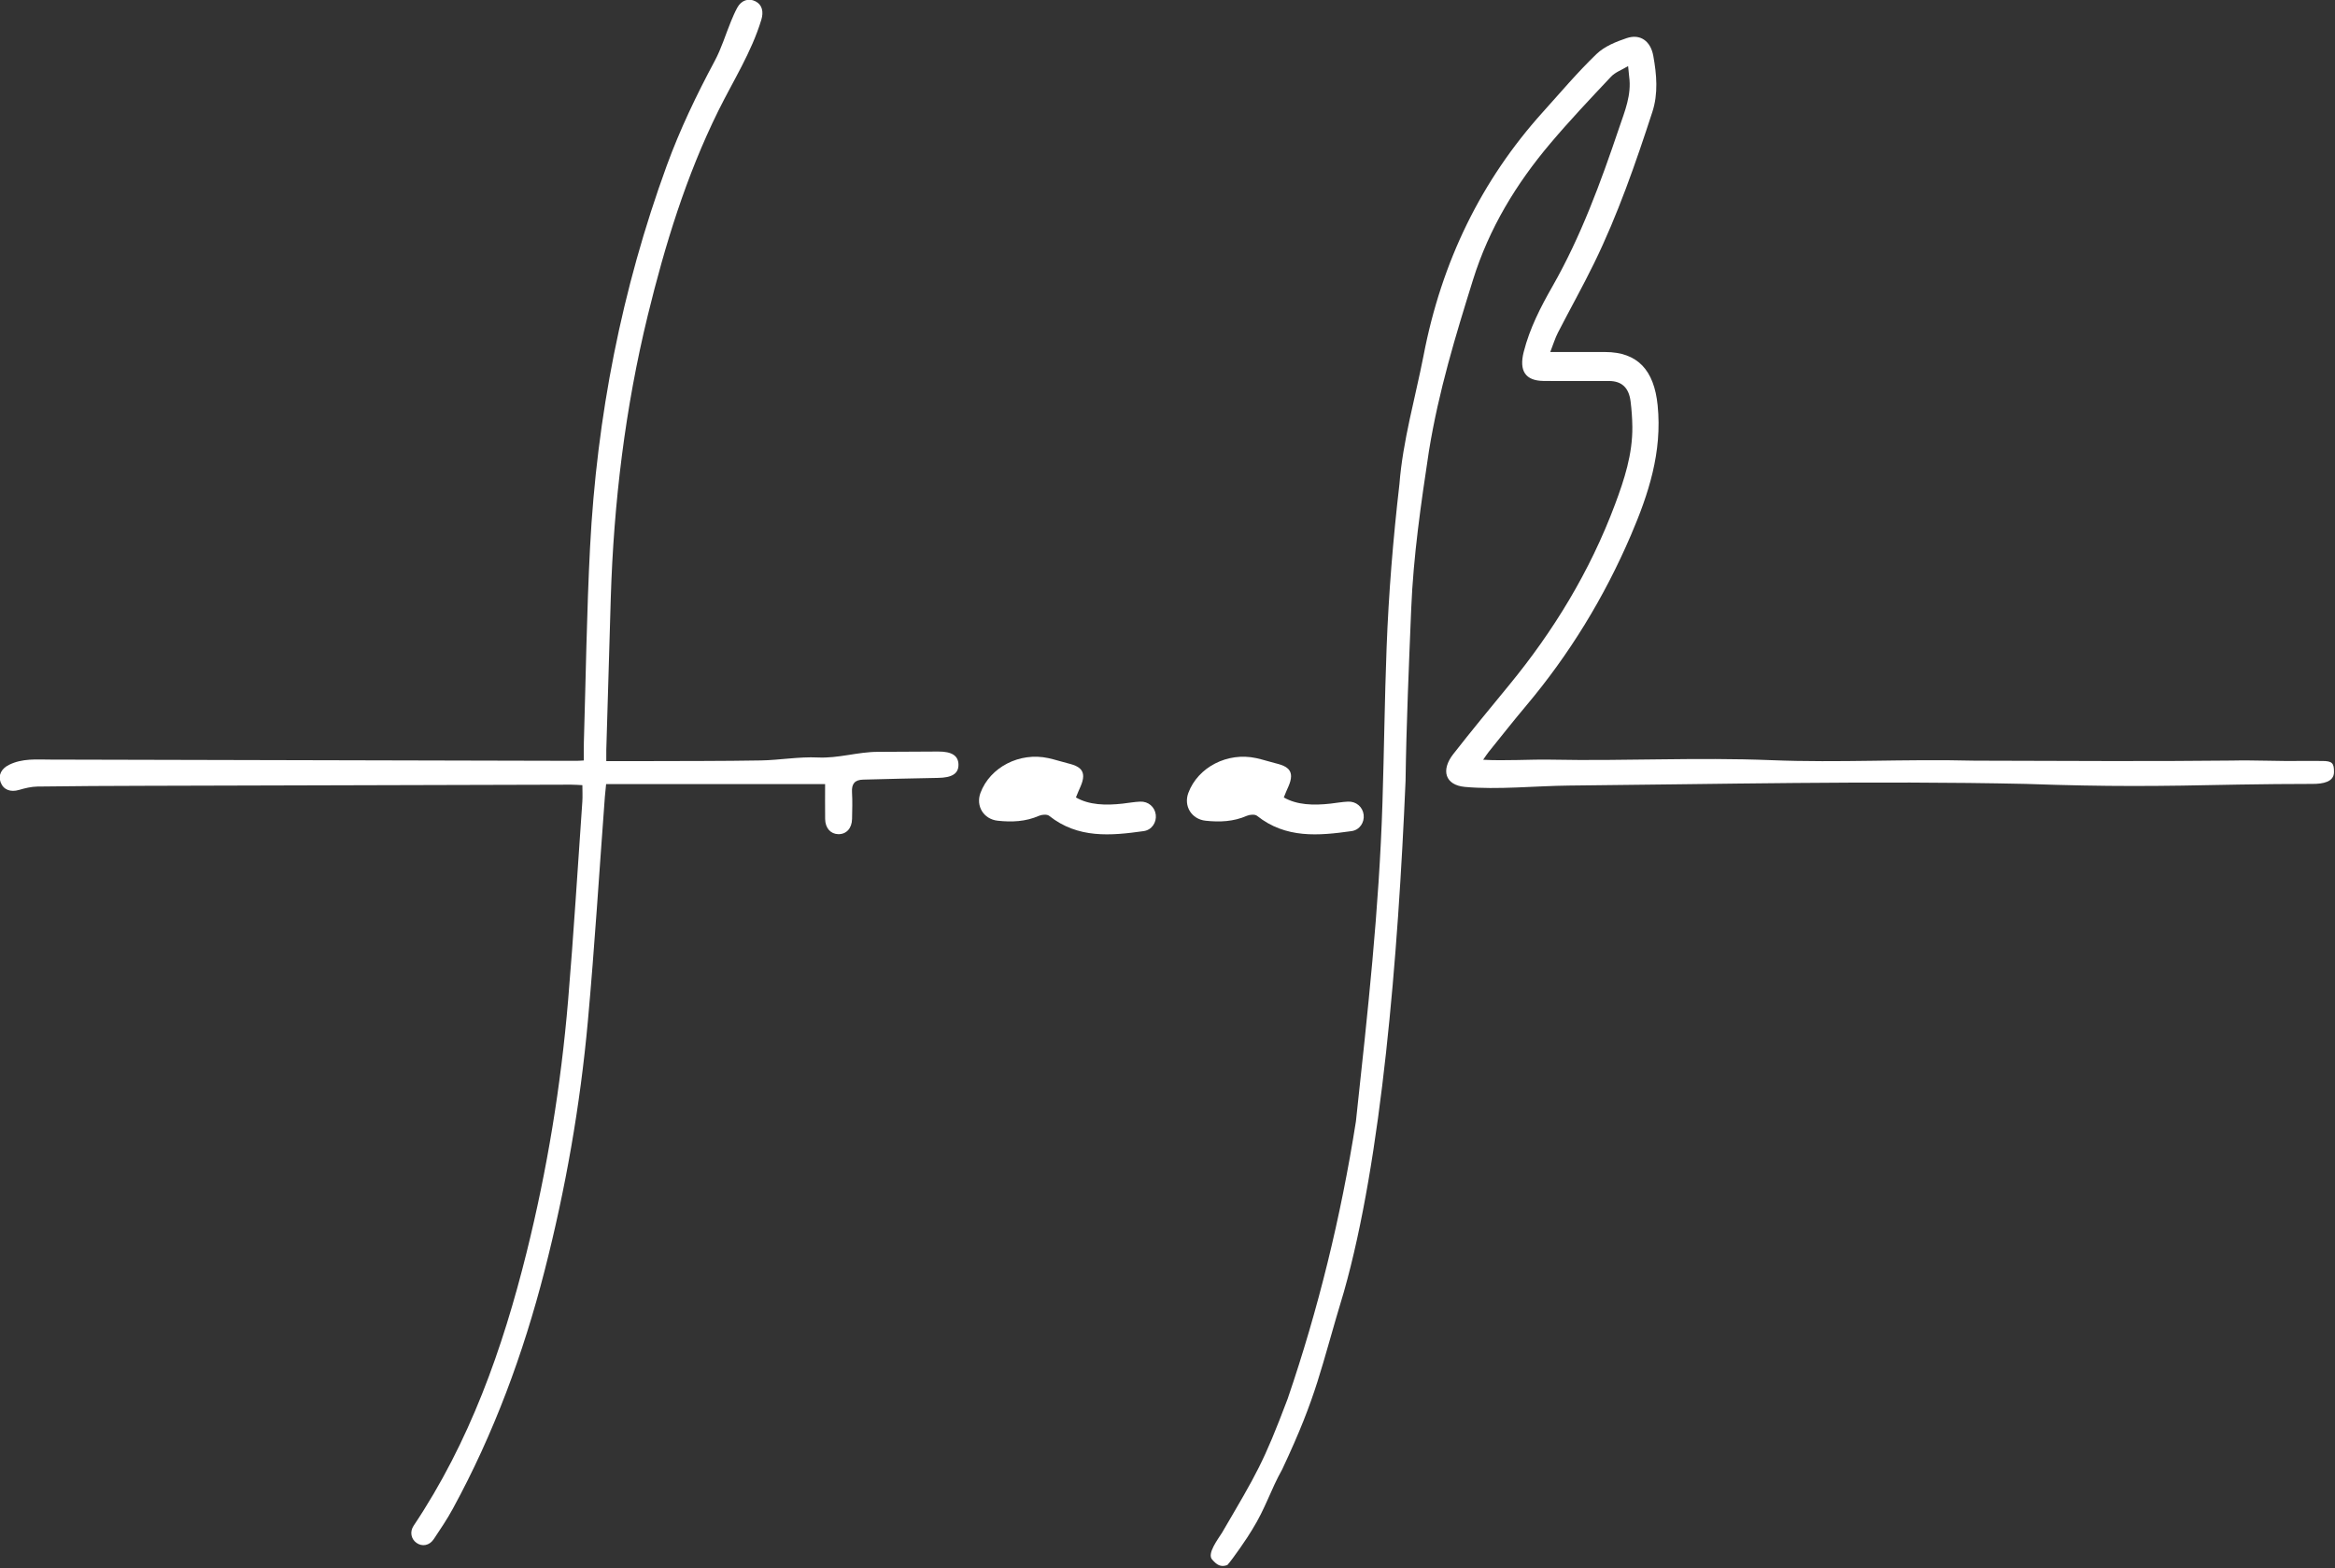 <?xml version="1.0" encoding="UTF-8" standalone="no"?>
<!DOCTYPE svg PUBLIC "-//W3C//DTD SVG 1.1//EN" "http://www.w3.org/Graphics/SVG/1.1/DTD/svg11.dtd">
<svg width="100%" height="100%" viewBox="0 0 868 583" version="1.1" xmlns="http://www.w3.org/2000/svg" xmlns:xlink="http://www.w3.org/1999/xlink" xml:space="preserve" xmlns:serif="http://www.serif.com/" style="fill-rule:evenodd;clip-rule:evenodd;stroke-linejoin:round;stroke-miterlimit:2;">
    <rect x="0" y="0" width="868" height="583" fill="#333333" stroke="none"/>
    <g transform="matrix(1,0,0,1,-1511.63,-726.511)">
        <g transform="matrix(1,0,0,1,1384.64,391.807)">
            <g transform="matrix(1.193,0,0,1.193,703.275,799.066)">
                <path d="M0,-279.539C6.083,-279.539 11.6,-279.551 17.116,-279.537C27.207,-279.51 32.346,-273.932 33.457,-262.966C34.941,-248.313 30.575,-235.158 25.122,-222.44C16.769,-202.956 5.873,-185.229 -7.465,-169.37C-11.447,-164.635 -15.285,-159.753 -19.178,-154.928C-19.672,-154.315 -20.097,-153.634 -20.912,-152.476C-14.455,-152.082 -5.926,-152.626 0.06,-152.506C23.613,-152.035 45.365,-153.28 68.902,-152.343C90.368,-151.487 109.735,-152.742 132.248,-152.187C162.084,-152.125 186.042,-151.932 212.262,-152.219C219.589,-152.386 227.179,-151.972 234.52,-152.101C234.949,-152.126 240.085,-152.098 240.517,-152.096C243.694,-152.086 244.248,-151.41 244.208,-148.566C244.165,-145.576 240.824,-144.938 237.502,-144.947C232.415,-144.962 219.687,-144.846 214.598,-144.74C188.62,-144.202 174.441,-144.037 148.213,-144.947C100.312,-145.985 51.681,-144.85 5.819,-144.431C-4.253,-144.339 -16.59,-143.074 -26.637,-144.015C-32.699,-144.583 -34.183,-149.168 -30.221,-154.242C-24.545,-161.511 -18.681,-168.604 -12.84,-175.715C0.966,-192.523 12.335,-211.079 20.186,-232.071C23.066,-239.775 25.666,-247.679 25.577,-256.223C25.549,-258.873 25.356,-261.538 25.027,-264.164C24.494,-268.427 22.273,-270.488 18.333,-270.506C11.513,-270.537 4.691,-270.443 -2.128,-270.522C-7.735,-270.587 -9.771,-273.668 -8.276,-279.557C-6.4,-286.951 -2.997,-293.54 0.675,-299.978C9.527,-315.495 15.712,-332.361 21.479,-349.445C23.22,-354.597 25.372,-359.632 24.587,-365.374C24.475,-366.196 24.418,-367.026 24.257,-368.64C22.218,-367.41 20.259,-366.744 18.942,-365.346C12.501,-358.504 6.034,-351.667 -0.057,-344.454C-10.538,-332.039 -19.049,-318.164 -24.084,-302.001C-29.503,-284.605 -34.729,-267.553 -37.793,-248.756C-40.297,-232.187 -42.656,-215.982 -43.329,-199.497C-44.048,-181.87 -44.843,-163.506 -45.09,-145.856C-47.423,-91.036 -52.573,-27.912 -64.309,13.362C-71.739,37.894 -72.477,45.163 -83.518,68.647C-87.182,75.177 -88.657,80.67 -92.914,87.507C-94.077,89.568 -99.039,96.782 -100.625,98.486C-102.712,99.232 -103.91,98.429 -105.387,96.727C-106.972,94.9 -103.563,90.46 -102.287,88.423C-91.439,69.872 -89.404,66.734 -81.817,46.647C-72.35,18.966 -65.258,-9.836 -60.558,-39.768C-56.842,-74.139 -53.337,-105.796 -52.286,-139.042C-51.776,-155.159 -51.608,-171.217 -50.998,-187.327C-50.351,-204.385 -48.988,-221.136 -46.994,-238.398C-45.953,-251.796 -42.084,-265.163 -39.498,-278.341C-33.862,-307.801 -21.43,-333.07 -2.38,-354.233C3.134,-360.359 8.487,-366.696 14.369,-372.366C16.905,-374.81 20.477,-376.232 23.791,-377.351C28.002,-378.771 31.271,-376.511 32.116,-371.786C33.152,-366 33.679,-360.084 31.811,-354.35C26.577,-338.282 21.044,-322.338 13.687,-307.269C10.101,-299.924 6.11,-292.817 2.381,-285.555C1.504,-283.848 0.94,-281.946 0,-279.539" style="fill:white;fill-rule:nonzero;"/>
            </g>
            <g transform="matrix(1.193,0,0,1.193,433.709,617.503)">
                <path d="M0,7.294L-68.237,7.294C-68.391,8.844 -68.531,10.018 -68.62,11.195C-70.363,34.506 -71.803,57.844 -73.917,81.121C-76.308,107.44 -80.858,133.447 -87.432,159.051C-94.059,184.864 -103.24,209.744 -116.037,233.195C-117.81,236.444 -119.892,239.533 -121.953,242.614C-123.308,244.639 -125.59,245.018 -127.36,243.736C-129.022,242.532 -129.466,240.293 -128.221,238.434C-110.79,212.399 -100.505,183.379 -93.018,153.271C-86.598,127.455 -82.311,101.233 -80.082,74.723C-78.346,54.091 -77.089,33.419 -75.647,12.764C-75.534,11.148 -75.632,9.518 -75.632,7.634C-76.855,7.578 -78.029,7.476 -79.203,7.479C-123.394,7.589 -167.585,7.703 -211.776,7.833C-222.987,7.866 -234.198,7.909 -245.407,8.067C-247.338,8.095 -249.307,8.573 -251.177,9.122C-253.82,9.898 -256.035,9.085 -256.907,6.733C-257.738,4.491 -256.646,2.474 -254.296,1.302C-250.144,-0.769 -245.711,-0.341 -241.339,-0.332C-186.728,-0.222 -132.116,-0.078 -77.504,0.054C-76.907,0.055 -76.309,-0.002 -75.178,-0.059C-75.178,-1.918 -75.226,-3.775 -75.17,-5.628C-74.562,-25.897 -74.288,-46.184 -73.243,-66.431C-71.137,-107.24 -63.373,-146.955 -49.348,-185.42C-45.224,-196.728 -40.058,-207.48 -34.392,-218.06C-32.3,-221.969 -31.008,-226.304 -29.316,-230.429C-28.729,-231.861 -28.108,-233.288 -27.372,-234.647C-26.113,-236.971 -23.856,-237.724 -21.709,-236.647C-19.574,-235.577 -19.122,-233.358 -19.873,-230.883C-22.954,-220.734 -28.656,-211.859 -33.298,-202.461C-43.309,-182.193 -49.893,-160.706 -55.24,-138.814C-62.309,-109.873 -65.862,-80.467 -66.784,-50.72C-67.273,-34.935 -67.72,-19.149 -68.179,-3.363C-68.208,-2.346 -68.183,-1.325 -68.183,0.141C-63.98,0.141 -59.971,0.154 -55.961,0.138C-43.994,0.091 -32.025,0.141 -20.061,-0.069C-14.115,-0.173 -8.154,-1.276 -2.245,-0.992C4.112,-0.686 10.115,-2.73 16.362,-2.747C22.665,-2.764 28.967,-2.828 35.269,-2.846C39.505,-2.857 41.513,-1.539 41.557,1.212C41.603,4.071 39.506,5.312 35.145,5.369C27.384,5.473 19.625,5.734 11.865,5.905C9.238,5.963 8.221,7.223 8.383,9.849C8.552,12.602 8.448,15.374 8.401,18.137C8.351,21.093 6.609,22.974 4.08,22.904C1.686,22.839 0.047,20.99 0.011,18.168C-0.035,14.476 0,10.783 0,7.294" style="fill:white;fill-rule:nonzero;"/>
            </g>
            <g transform="matrix(1.193,0,0,1.193,526.95,629.574)">
                <path d="M0,1.341C4.098,3.717 9.256,3.856 14.529,3.27C16.357,3.068 18.177,2.722 20.009,2.646C22.572,2.538 24.577,4.307 24.877,6.721C25.175,9.114 23.648,11.477 21.126,11.833C10.839,13.286 0.618,14.199 -8.341,7.069C-9.005,6.539 -10.612,6.667 -11.526,7.069C-15.682,8.898 -19.983,9.069 -24.376,8.595C-28.749,8.123 -31.269,4.032 -29.749,-0.062C-26.761,-8.106 -17.538,-12.858 -8.593,-10.911C-6.604,-10.478 -4.662,-9.834 -2.686,-9.338C-0.349,-8.751 2.263,-8.014 2.257,-5.241C2.253,-3.233 0.937,-1.227 0,1.341" style="fill:white;fill-rule:nonzero;"/>
            </g>
            <g transform="matrix(1.193,0,0,1.193,604.225,629.574)">
                <path d="M0,1.341C4.099,3.717 9.257,3.856 14.529,3.27C16.357,3.068 18.178,2.722 20.01,2.646C22.572,2.538 24.577,4.307 24.878,6.721C25.176,9.114 23.648,11.477 21.127,11.833C10.84,13.286 0.619,14.199 -8.341,7.069C-9.005,6.539 -10.611,6.667 -11.525,7.069C-15.682,8.898 -19.982,9.069 -24.375,8.595C-28.748,8.123 -31.269,4.032 -29.748,-0.062C-26.76,-8.106 -17.537,-12.858 -8.593,-10.911C-6.604,-10.478 -4.661,-9.834 -2.686,-9.338C-0.348,-8.751 2.263,-8.014 2.258,-5.241C2.254,-3.233 0.937,-1.227 0,1.341" style="fill:white;fill-rule:nonzero;"/>
            </g>
        </g>
    </g>
</svg>
